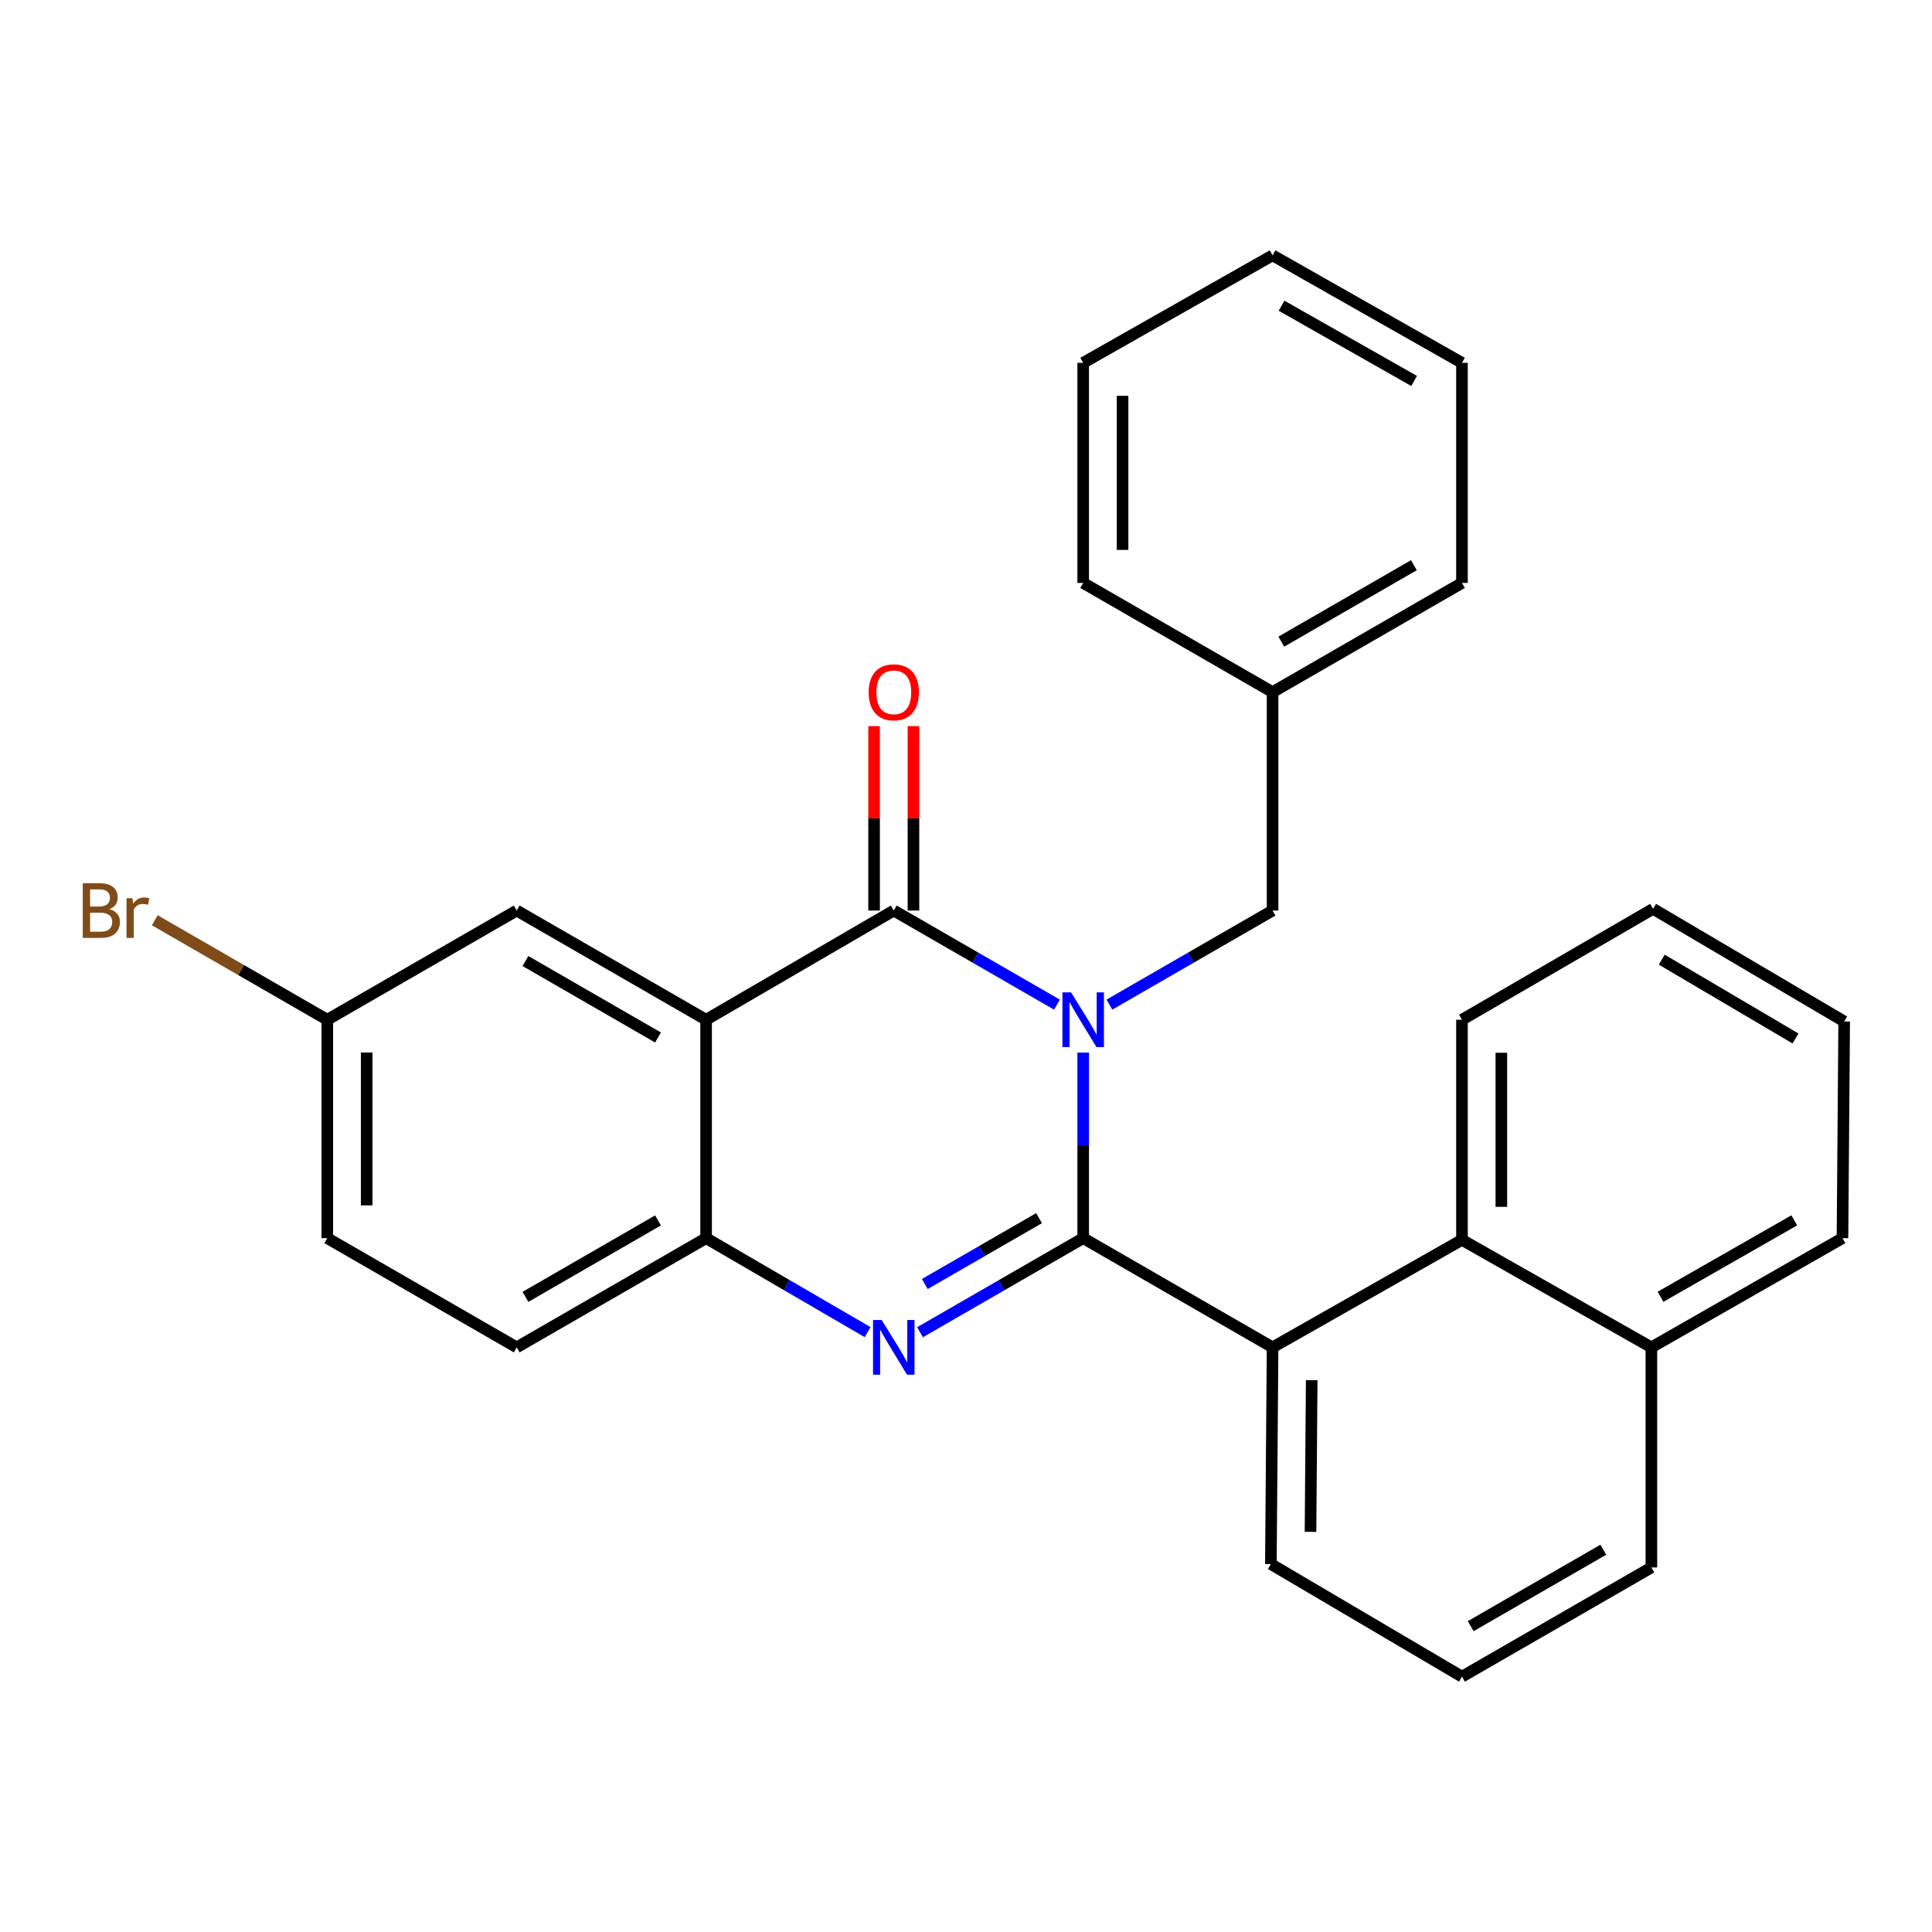 <?xml version='1.0' encoding='iso-8859-1'?>
<svg version='1.1' baseProfile='full'
              xmlns='http://www.w3.org/2000/svg'
                      xmlns:rdkit='http://www.rdkit.org/xml'
                      xmlns:xlink='http://www.w3.org/1999/xlink'
                  xml:space='preserve'
width='1000px' height='1000px' viewBox='0 0 1000 1000'>
<!-- END OF HEADER -->
<rect style='opacity:1.0;fill:#FFFFFF;stroke:none' width='1000' height='1000' x='0' y='0'> </rect>
<path class='bond-0' d='M 169.407,527.822 L 124.758,502.075' style='fill:none;fill-rule:evenodd;stroke:#000000;stroke-width:6px;stroke-linecap:butt;stroke-linejoin:miter;stroke-opacity:1' />
<path class='bond-0' d='M 124.758,502.075 L 80.108,476.328' style='fill:none;fill-rule:evenodd;stroke:#7F4C19;stroke-width:6px;stroke-linecap:butt;stroke-linejoin:miter;stroke-opacity:1' />
<path class='bond-1' d='M 169.407,527.822 L 169.407,640.864' style='fill:none;fill-rule:evenodd;stroke:#000000;stroke-width:6px;stroke-linecap:butt;stroke-linejoin:miter;stroke-opacity:1' />
<path class='bond-1' d='M 189.789,544.778 L 189.789,623.908' style='fill:none;fill-rule:evenodd;stroke:#000000;stroke-width:6px;stroke-linecap:butt;stroke-linejoin:miter;stroke-opacity:1' />
<path class='bond-2' d='M 169.407,527.822 L 267.446,471.295' style='fill:none;fill-rule:evenodd;stroke:#000000;stroke-width:6px;stroke-linecap:butt;stroke-linejoin:miter;stroke-opacity:1' />
<path class='bond-3' d='M 169.407,640.864 L 267.446,697.391' style='fill:none;fill-rule:evenodd;stroke:#000000;stroke-width:6px;stroke-linecap:butt;stroke-linejoin:miter;stroke-opacity:1' />
<path class='bond-4' d='M 267.446,697.391 L 365.474,640.864' style='fill:none;fill-rule:evenodd;stroke:#000000;stroke-width:6px;stroke-linecap:butt;stroke-linejoin:miter;stroke-opacity:1' />
<path class='bond-4' d='M 271.968,671.255 L 340.588,631.687' style='fill:none;fill-rule:evenodd;stroke:#000000;stroke-width:6px;stroke-linecap:butt;stroke-linejoin:miter;stroke-opacity:1' />
<path class='bond-5' d='M 365.474,640.864 L 365.474,527.822' style='fill:none;fill-rule:evenodd;stroke:#000000;stroke-width:6px;stroke-linecap:butt;stroke-linejoin:miter;stroke-opacity:1' />
<path class='bond-6' d='M 365.474,640.864 L 407.271,665.186' style='fill:none;fill-rule:evenodd;stroke:#000000;stroke-width:6px;stroke-linecap:butt;stroke-linejoin:miter;stroke-opacity:1' />
<path class='bond-6' d='M 407.271,665.186 L 449.068,689.507' style='fill:none;fill-rule:evenodd;stroke:#0000FF;stroke-width:6px;stroke-linecap:butt;stroke-linejoin:miter;stroke-opacity:1' />
<path class='bond-7' d='M 365.474,527.822 L 267.446,471.295' style='fill:none;fill-rule:evenodd;stroke:#000000;stroke-width:6px;stroke-linecap:butt;stroke-linejoin:miter;stroke-opacity:1' />
<path class='bond-7' d='M 340.588,537 L 271.968,497.431' style='fill:none;fill-rule:evenodd;stroke:#000000;stroke-width:6px;stroke-linecap:butt;stroke-linejoin:miter;stroke-opacity:1' />
<path class='bond-8' d='M 365.474,527.822 L 462.618,471.295' style='fill:none;fill-rule:evenodd;stroke:#000000;stroke-width:6px;stroke-linecap:butt;stroke-linejoin:miter;stroke-opacity:1' />
<path class='bond-9' d='M 476.187,689.568 L 518.422,665.216' style='fill:none;fill-rule:evenodd;stroke:#0000FF;stroke-width:6px;stroke-linecap:butt;stroke-linejoin:miter;stroke-opacity:1' />
<path class='bond-9' d='M 518.422,665.216 L 560.657,640.864' style='fill:none;fill-rule:evenodd;stroke:#000000;stroke-width:6px;stroke-linecap:butt;stroke-linejoin:miter;stroke-opacity:1' />
<path class='bond-9' d='M 478.677,664.605 L 508.241,647.559' style='fill:none;fill-rule:evenodd;stroke:#0000FF;stroke-width:6px;stroke-linecap:butt;stroke-linejoin:miter;stroke-opacity:1' />
<path class='bond-9' d='M 508.241,647.559 L 537.806,630.512' style='fill:none;fill-rule:evenodd;stroke:#000000;stroke-width:6px;stroke-linecap:butt;stroke-linejoin:miter;stroke-opacity:1' />
<path class='bond-10' d='M 560.657,640.864 L 560.657,592.836' style='fill:none;fill-rule:evenodd;stroke:#000000;stroke-width:6px;stroke-linecap:butt;stroke-linejoin:miter;stroke-opacity:1' />
<path class='bond-10' d='M 560.657,592.836 L 560.657,544.808' style='fill:none;fill-rule:evenodd;stroke:#0000FF;stroke-width:6px;stroke-linecap:butt;stroke-linejoin:miter;stroke-opacity:1' />
<path class='bond-11' d='M 560.657,640.864 L 658.685,697.391' style='fill:none;fill-rule:evenodd;stroke:#000000;stroke-width:6px;stroke-linecap:butt;stroke-linejoin:miter;stroke-opacity:1' />
<path class='bond-12' d='M 547.088,519.998 L 504.853,495.647' style='fill:none;fill-rule:evenodd;stroke:#0000FF;stroke-width:6px;stroke-linecap:butt;stroke-linejoin:miter;stroke-opacity:1' />
<path class='bond-12' d='M 504.853,495.647 L 462.618,471.295' style='fill:none;fill-rule:evenodd;stroke:#000000;stroke-width:6px;stroke-linecap:butt;stroke-linejoin:miter;stroke-opacity:1' />
<path class='bond-13' d='M 574.226,519.997 L 616.455,495.646' style='fill:none;fill-rule:evenodd;stroke:#0000FF;stroke-width:6px;stroke-linecap:butt;stroke-linejoin:miter;stroke-opacity:1' />
<path class='bond-13' d='M 616.455,495.646 L 658.685,471.295' style='fill:none;fill-rule:evenodd;stroke:#000000;stroke-width:6px;stroke-linecap:butt;stroke-linejoin:miter;stroke-opacity:1' />
<path class='bond-14' d='M 472.809,471.295 L 472.809,423.567' style='fill:none;fill-rule:evenodd;stroke:#000000;stroke-width:6px;stroke-linecap:butt;stroke-linejoin:miter;stroke-opacity:1' />
<path class='bond-14' d='M 472.809,423.567 L 472.809,375.838' style='fill:none;fill-rule:evenodd;stroke:#FF0000;stroke-width:6px;stroke-linecap:butt;stroke-linejoin:miter;stroke-opacity:1' />
<path class='bond-14' d='M 452.427,471.295 L 452.427,423.567' style='fill:none;fill-rule:evenodd;stroke:#000000;stroke-width:6px;stroke-linecap:butt;stroke-linejoin:miter;stroke-opacity:1' />
<path class='bond-14' d='M 452.427,423.567 L 452.427,375.838' style='fill:none;fill-rule:evenodd;stroke:#FF0000;stroke-width:6px;stroke-linecap:butt;stroke-linejoin:miter;stroke-opacity:1' />
<path class='bond-15' d='M 756.712,641.748 L 854.751,697.391' style='fill:none;fill-rule:evenodd;stroke:#000000;stroke-width:6px;stroke-linecap:butt;stroke-linejoin:miter;stroke-opacity:1' />
<path class='bond-16' d='M 756.712,641.748 L 658.685,697.391' style='fill:none;fill-rule:evenodd;stroke:#000000;stroke-width:6px;stroke-linecap:butt;stroke-linejoin:miter;stroke-opacity:1' />
<path class='bond-17' d='M 756.712,641.748 L 756.712,527.822' style='fill:none;fill-rule:evenodd;stroke:#000000;stroke-width:6px;stroke-linecap:butt;stroke-linejoin:miter;stroke-opacity:1' />
<path class='bond-17' d='M 777.095,624.659 L 777.095,544.911' style='fill:none;fill-rule:evenodd;stroke:#000000;stroke-width:6px;stroke-linecap:butt;stroke-linejoin:miter;stroke-opacity:1' />
<path class='bond-18' d='M 854.751,697.391 L 854.751,811.317' style='fill:none;fill-rule:evenodd;stroke:#000000;stroke-width:6px;stroke-linecap:butt;stroke-linejoin:miter;stroke-opacity:1' />
<path class='bond-19' d='M 854.751,697.391 L 953.662,640.864' style='fill:none;fill-rule:evenodd;stroke:#000000;stroke-width:6px;stroke-linecap:butt;stroke-linejoin:miter;stroke-opacity:1' />
<path class='bond-19' d='M 859.475,671.216 L 928.712,631.647' style='fill:none;fill-rule:evenodd;stroke:#000000;stroke-width:6px;stroke-linecap:butt;stroke-linejoin:miter;stroke-opacity:1' />
<path class='bond-20' d='M 658.685,697.391 L 657.802,809.551' style='fill:none;fill-rule:evenodd;stroke:#000000;stroke-width:6px;stroke-linecap:butt;stroke-linejoin:miter;stroke-opacity:1' />
<path class='bond-20' d='M 678.934,714.376 L 678.316,792.887' style='fill:none;fill-rule:evenodd;stroke:#000000;stroke-width:6px;stroke-linecap:butt;stroke-linejoin:miter;stroke-opacity:1' />
<path class='bond-21' d='M 756.712,527.822 L 855.635,470.412' style='fill:none;fill-rule:evenodd;stroke:#000000;stroke-width:6px;stroke-linecap:butt;stroke-linejoin:miter;stroke-opacity:1' />
<path class='bond-22' d='M 854.751,811.317 L 756.712,867.833' style='fill:none;fill-rule:evenodd;stroke:#000000;stroke-width:6px;stroke-linecap:butt;stroke-linejoin:miter;stroke-opacity:1' />
<path class='bond-22' d='M 829.866,802.136 L 761.239,841.697' style='fill:none;fill-rule:evenodd;stroke:#000000;stroke-width:6px;stroke-linecap:butt;stroke-linejoin:miter;stroke-opacity:1' />
<path class='bond-23' d='M 953.662,640.864 L 954.545,528.705' style='fill:none;fill-rule:evenodd;stroke:#000000;stroke-width:6px;stroke-linecap:butt;stroke-linejoin:miter;stroke-opacity:1' />
<path class='bond-24' d='M 657.802,809.551 L 756.712,867.833' style='fill:none;fill-rule:evenodd;stroke:#000000;stroke-width:6px;stroke-linecap:butt;stroke-linejoin:miter;stroke-opacity:1' />
<path class='bond-25' d='M 855.635,470.412 L 954.545,528.705' style='fill:none;fill-rule:evenodd;stroke:#000000;stroke-width:6px;stroke-linecap:butt;stroke-linejoin:miter;stroke-opacity:1' />
<path class='bond-25' d='M 860.122,496.715 L 929.36,537.521' style='fill:none;fill-rule:evenodd;stroke:#000000;stroke-width:6px;stroke-linecap:butt;stroke-linejoin:miter;stroke-opacity:1' />
<path class='bond-26' d='M 658.685,471.295 L 658.685,358.252' style='fill:none;fill-rule:evenodd;stroke:#000000;stroke-width:6px;stroke-linecap:butt;stroke-linejoin:miter;stroke-opacity:1' />
<path class='bond-27' d='M 658.685,358.252 L 756.712,301.725' style='fill:none;fill-rule:evenodd;stroke:#000000;stroke-width:6px;stroke-linecap:butt;stroke-linejoin:miter;stroke-opacity:1' />
<path class='bond-27' d='M 663.207,332.116 L 731.826,292.547' style='fill:none;fill-rule:evenodd;stroke:#000000;stroke-width:6px;stroke-linecap:butt;stroke-linejoin:miter;stroke-opacity:1' />
<path class='bond-28' d='M 658.685,358.252 L 560.657,301.725' style='fill:none;fill-rule:evenodd;stroke:#000000;stroke-width:6px;stroke-linecap:butt;stroke-linejoin:miter;stroke-opacity:1' />
<path class='bond-29' d='M 756.712,301.725 L 756.712,187.799' style='fill:none;fill-rule:evenodd;stroke:#000000;stroke-width:6px;stroke-linecap:butt;stroke-linejoin:miter;stroke-opacity:1' />
<path class='bond-30' d='M 756.712,187.799 L 658.685,132.167' style='fill:none;fill-rule:evenodd;stroke:#000000;stroke-width:6px;stroke-linecap:butt;stroke-linejoin:miter;stroke-opacity:1' />
<path class='bond-30' d='M 731.948,197.181 L 663.329,158.239' style='fill:none;fill-rule:evenodd;stroke:#000000;stroke-width:6px;stroke-linecap:butt;stroke-linejoin:miter;stroke-opacity:1' />
<path class='bond-31' d='M 658.685,132.167 L 560.657,187.799' style='fill:none;fill-rule:evenodd;stroke:#000000;stroke-width:6px;stroke-linecap:butt;stroke-linejoin:miter;stroke-opacity:1' />
<path class='bond-32' d='M 560.657,187.799 L 560.657,301.725' style='fill:none;fill-rule:evenodd;stroke:#000000;stroke-width:6px;stroke-linecap:butt;stroke-linejoin:miter;stroke-opacity:1' />
<path class='bond-32' d='M 581.039,204.888 L 581.039,284.636' style='fill:none;fill-rule:evenodd;stroke:#000000;stroke-width:6px;stroke-linecap:butt;stroke-linejoin:miter;stroke-opacity:1' />
<path  class='atom-6' d='M 456.358 683.231
L 465.638 698.231
Q 466.558 699.711, 468.038 702.391
Q 469.518 705.071, 469.598 705.231
L 469.598 683.231
L 473.358 683.231
L 473.358 711.551
L 469.478 711.551
L 459.518 695.151
Q 458.358 693.231, 457.118 691.031
Q 455.918 688.831, 455.558 688.151
L 455.558 711.551
L 451.878 711.551
L 451.878 683.231
L 456.358 683.231
' fill='#0000FF'/>
<path  class='atom-8' d='M 554.397 513.662
L 563.677 528.662
Q 564.597 530.142, 566.077 532.822
Q 567.557 535.502, 567.637 535.662
L 567.637 513.662
L 571.397 513.662
L 571.397 541.982
L 567.517 541.982
L 557.557 525.582
Q 556.397 523.662, 555.157 521.462
Q 553.957 519.262, 553.597 518.582
L 553.597 541.982
L 549.917 541.982
L 549.917 513.662
L 554.397 513.662
' fill='#0000FF'/>
<path  class='atom-10' d='M 449.618 358.332
Q 449.618 351.532, 452.978 347.732
Q 456.338 343.932, 462.618 343.932
Q 468.898 343.932, 472.258 347.732
Q 475.618 351.532, 475.618 358.332
Q 475.618 365.212, 472.218 369.132
Q 468.818 373.012, 462.618 373.012
Q 456.378 373.012, 452.978 369.132
Q 449.618 365.252, 449.618 358.332
M 462.618 369.812
Q 466.938 369.812, 469.258 366.932
Q 471.618 364.012, 471.618 358.332
Q 471.618 352.772, 469.258 349.972
Q 466.938 347.132, 462.618 347.132
Q 458.298 347.132, 455.938 349.932
Q 453.618 352.732, 453.618 358.332
Q 453.618 364.052, 455.938 366.932
Q 458.298 369.812, 462.618 369.812
' fill='#FF0000'/>
<path  class='atom-28' d='M 56.599 470.575
Q 59.319 471.335, 60.679 473.015
Q 62.08 474.655, 62.08 477.095
Q 62.08 481.015, 59.559 483.255
Q 57.08 485.455, 52.359 485.455
L 42.84 485.455
L 42.84 457.135
L 51.2 457.135
Q 56.039 457.135, 58.48 459.095
Q 60.919 461.055, 60.919 464.655
Q 60.919 468.935, 56.599 470.575
M 46.639 460.335
L 46.639 469.215
L 51.2 469.215
Q 53.999 469.215, 55.44 468.095
Q 56.919 466.935, 56.919 464.655
Q 56.919 460.335, 51.2 460.335
L 46.639 460.335
M 52.359 482.255
Q 55.12 482.255, 56.599 480.935
Q 58.08 479.615, 58.08 477.095
Q 58.08 474.775, 56.44 473.615
Q 54.84 472.415, 51.76 472.415
L 46.639 472.415
L 46.639 482.255
L 52.359 482.255
' fill='#7F4C19'/>
<path  class='atom-28' d='M 68.519 464.895
L 68.96 467.735
Q 71.12 464.535, 74.639 464.535
Q 75.76 464.535, 77.279 464.935
L 76.68 468.295
Q 74.96 467.895, 73.999 467.895
Q 72.32 467.895, 71.2 468.575
Q 70.12 469.215, 69.24 470.775
L 69.24 485.455
L 65.48 485.455
L 65.48 464.895
L 68.519 464.895
' fill='#7F4C19'/>
</svg>
